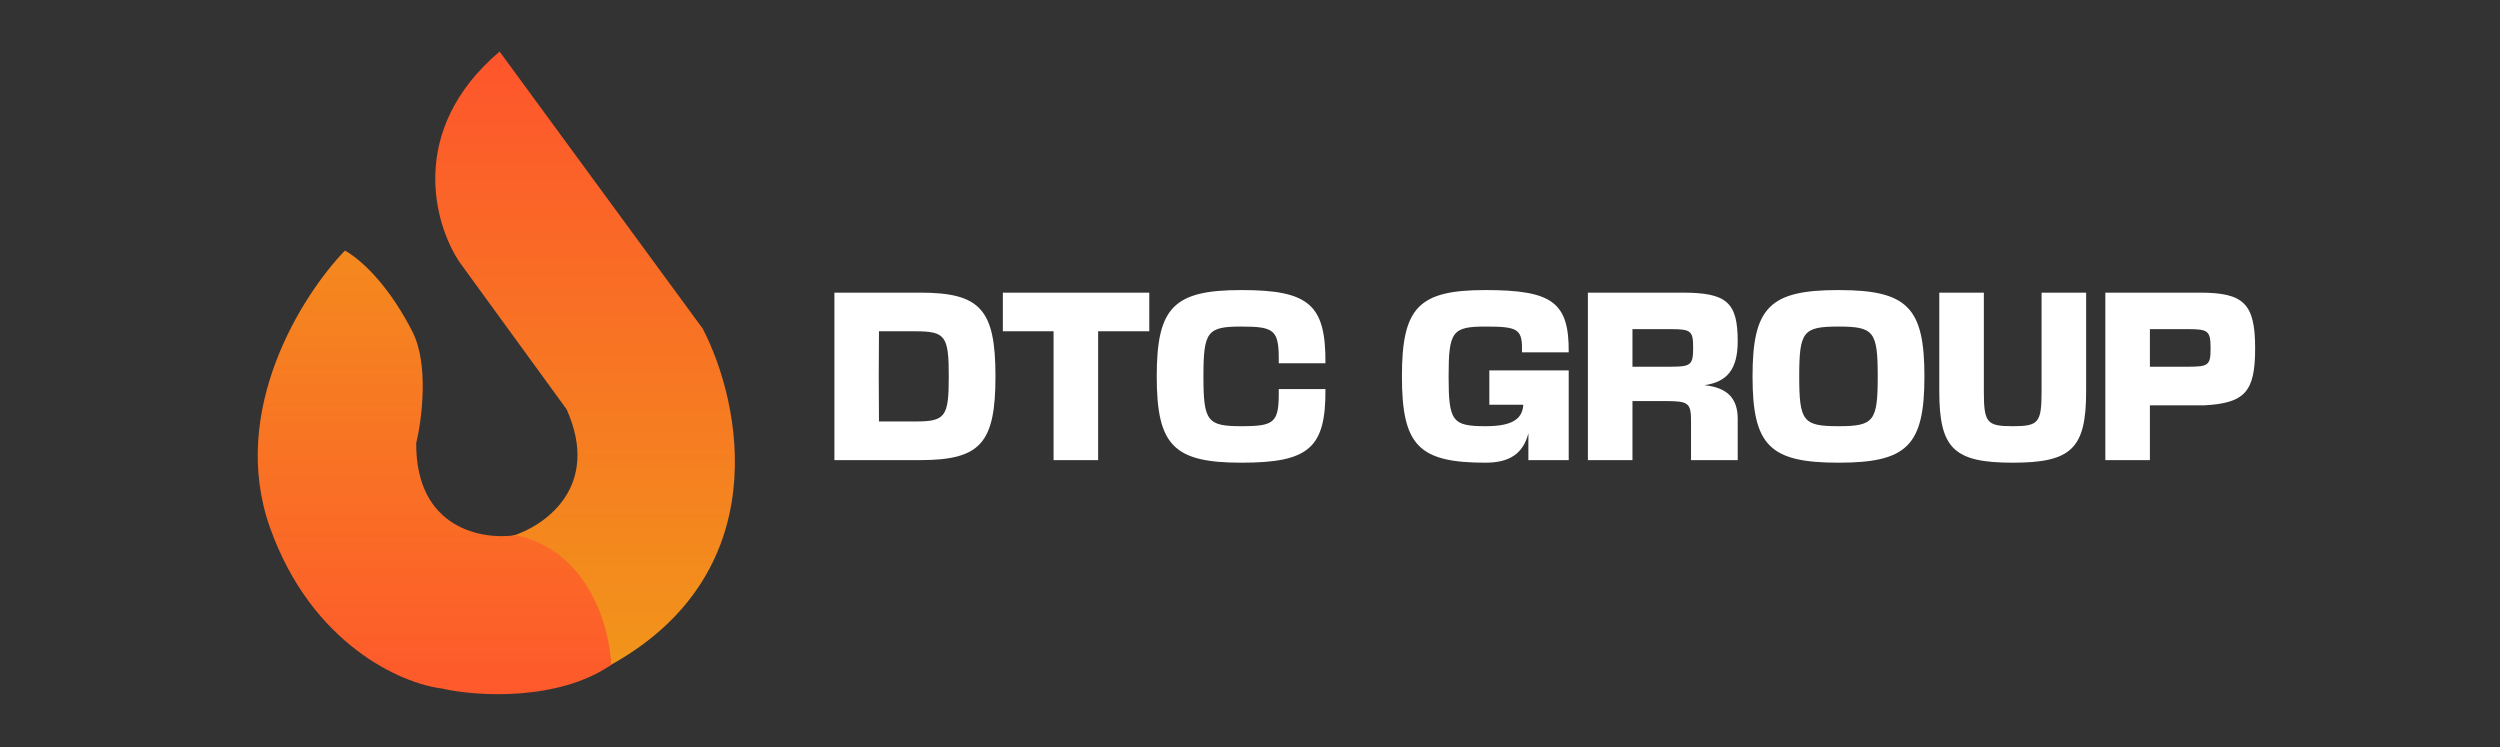<svg width="194" height="58" viewBox="0 0 194 58" fill="none" xmlns="http://www.w3.org/2000/svg">
<rect x="0" y="0" width="194" height="58" fill="#333333" stroke="none"/>
<g clip-path="url(#clip0_607_138)">
<path d="M54.528 25.499L38.769 4C31.575 10.111 33.709 17.456 35.675 20.364L43.968 31.761C46.674 37.805 42.235 40.847 39.677 41.612C44.958 42.681 46.883 48.793 47.185 51.715C60.288 44.601 57.54 31.274 54.528 25.499Z" fill="url(#paint0_linear_607_138)"/>
<path d="M20.953 40.944C17.719 31.86 23.484 22.827 26.77 19.445C28.379 20.364 30.401 22.576 32.01 25.749C33.297 28.287 32.738 32.567 32.298 34.39C32.265 41.036 37.428 41.918 40.013 41.528C45.689 42.731 47.31 48.681 47.434 51.589C43.309 54.428 36.96 54.052 34.279 53.426C31.184 53.05 24.188 50.028 20.953 40.944Z" fill="url(#paint1_linear_607_138)"/>
<path d="M68.208 25.708H71.024C73.362 25.708 73.625 26.058 73.625 29.207C73.625 32.356 73.362 32.706 71.024 32.706H68.208L68.191 29.207L68.208 25.708ZM64.75 35.705H71.386C76.079 35.705 77.248 34.406 77.248 29.207C77.248 24.008 76.079 22.709 71.386 22.709H64.75V35.705ZM81.757 35.705H85.215V25.708H89.184V22.709H77.822V25.708H81.757V35.705ZM102.854 30.19H99.231C99.264 32.789 98.968 33.073 96.333 33.073C93.682 33.073 93.386 32.69 93.386 29.207C93.386 25.725 93.682 25.341 96.333 25.341C98.968 25.341 99.264 25.625 99.231 28.191H102.854C102.887 23.642 101.586 22.509 96.333 22.509C91.081 22.509 89.763 23.842 89.763 29.207C89.763 34.572 91.081 35.905 96.333 35.905C101.586 35.905 102.887 34.756 102.854 30.19Z" fill="white" fill-opacity="1"/>
<path d="M115.573 28.741V31.407H118.208C118.142 32.573 117.253 33.073 115.277 33.073C112.692 33.073 112.412 32.69 112.412 29.207C112.412 25.725 112.692 25.341 115.277 25.341C117.862 25.341 118.142 25.541 118.109 27.341H121.732C121.764 23.475 120.481 22.509 115.277 22.509C110.09 22.509 108.789 23.842 108.789 29.207C108.789 34.572 110.09 35.905 115.277 35.905C117.138 35.905 118.191 35.206 118.603 33.623V35.705H121.732V28.741H115.573ZM130.565 22.709H123.221V35.705H126.679V31.123H129.248C131.043 31.123 131.223 31.273 131.223 32.706V35.705H134.846V32.506C134.846 30.84 133.973 30.073 132.261 29.89C134.056 29.64 134.846 28.624 134.846 26.474C134.846 23.459 133.99 22.709 130.565 22.709ZM126.679 28.457V25.541H129.675C131.223 25.541 131.388 25.691 131.388 26.974C131.388 28.307 131.223 28.457 129.675 28.457H126.679ZM142.666 25.341C145.416 25.341 145.712 25.725 145.712 29.207C145.712 32.69 145.416 33.073 142.666 33.073C139.916 33.073 139.62 32.69 139.62 29.207C139.62 25.725 139.916 25.341 142.666 25.341ZM135.997 29.207C135.997 34.572 137.331 35.905 142.666 35.905C148.001 35.905 149.335 34.572 149.335 29.207C149.335 23.842 148.001 22.509 142.666 22.509C137.331 22.509 135.997 23.842 135.997 29.207ZM161.884 30.373V22.709H158.426V30.373C158.426 32.806 158.196 33.073 156.187 33.073C154.178 33.073 153.947 32.806 153.947 30.373V22.709H150.489V30.373C150.489 34.806 151.625 35.905 156.187 35.905C160.748 35.905 161.884 34.806 161.884 30.373ZM163.374 22.709V35.705H166.832V31.456H171.014C174.208 31.29 174.999 30.407 174.999 27.041C174.999 23.575 174.143 22.709 170.718 22.709H163.374ZM166.832 28.457V25.541H169.829C171.377 25.541 171.541 25.691 171.541 27.058C171.541 28.324 171.377 28.457 169.829 28.457H166.832Z" fill="white" fill-opacity="1"/>
</g>
<defs>
<linearGradient id="paint0_linear_607_138" x1="45.403" y1="4" x2="45.403" y2="51.715" gradientUnits="userSpaceOnUse">
<stop stop-color="#FE552C"/>
<stop offset="1" stop-color="#F1951A"/>
</linearGradient>
<linearGradient id="paint1_linear_607_138" x1="33.717" y1="19.445" x2="33.717" y2="53.868" gradientUnits="userSpaceOnUse">
<stop stop-color="#F4891E"/>
<stop offset="1" stop-color="#FE592B"/>
</linearGradient>
<clipPath id="clip0_607_138">
<rect width="194" height="58" fill="white"/>
</clipPath>
</defs>
</svg>

